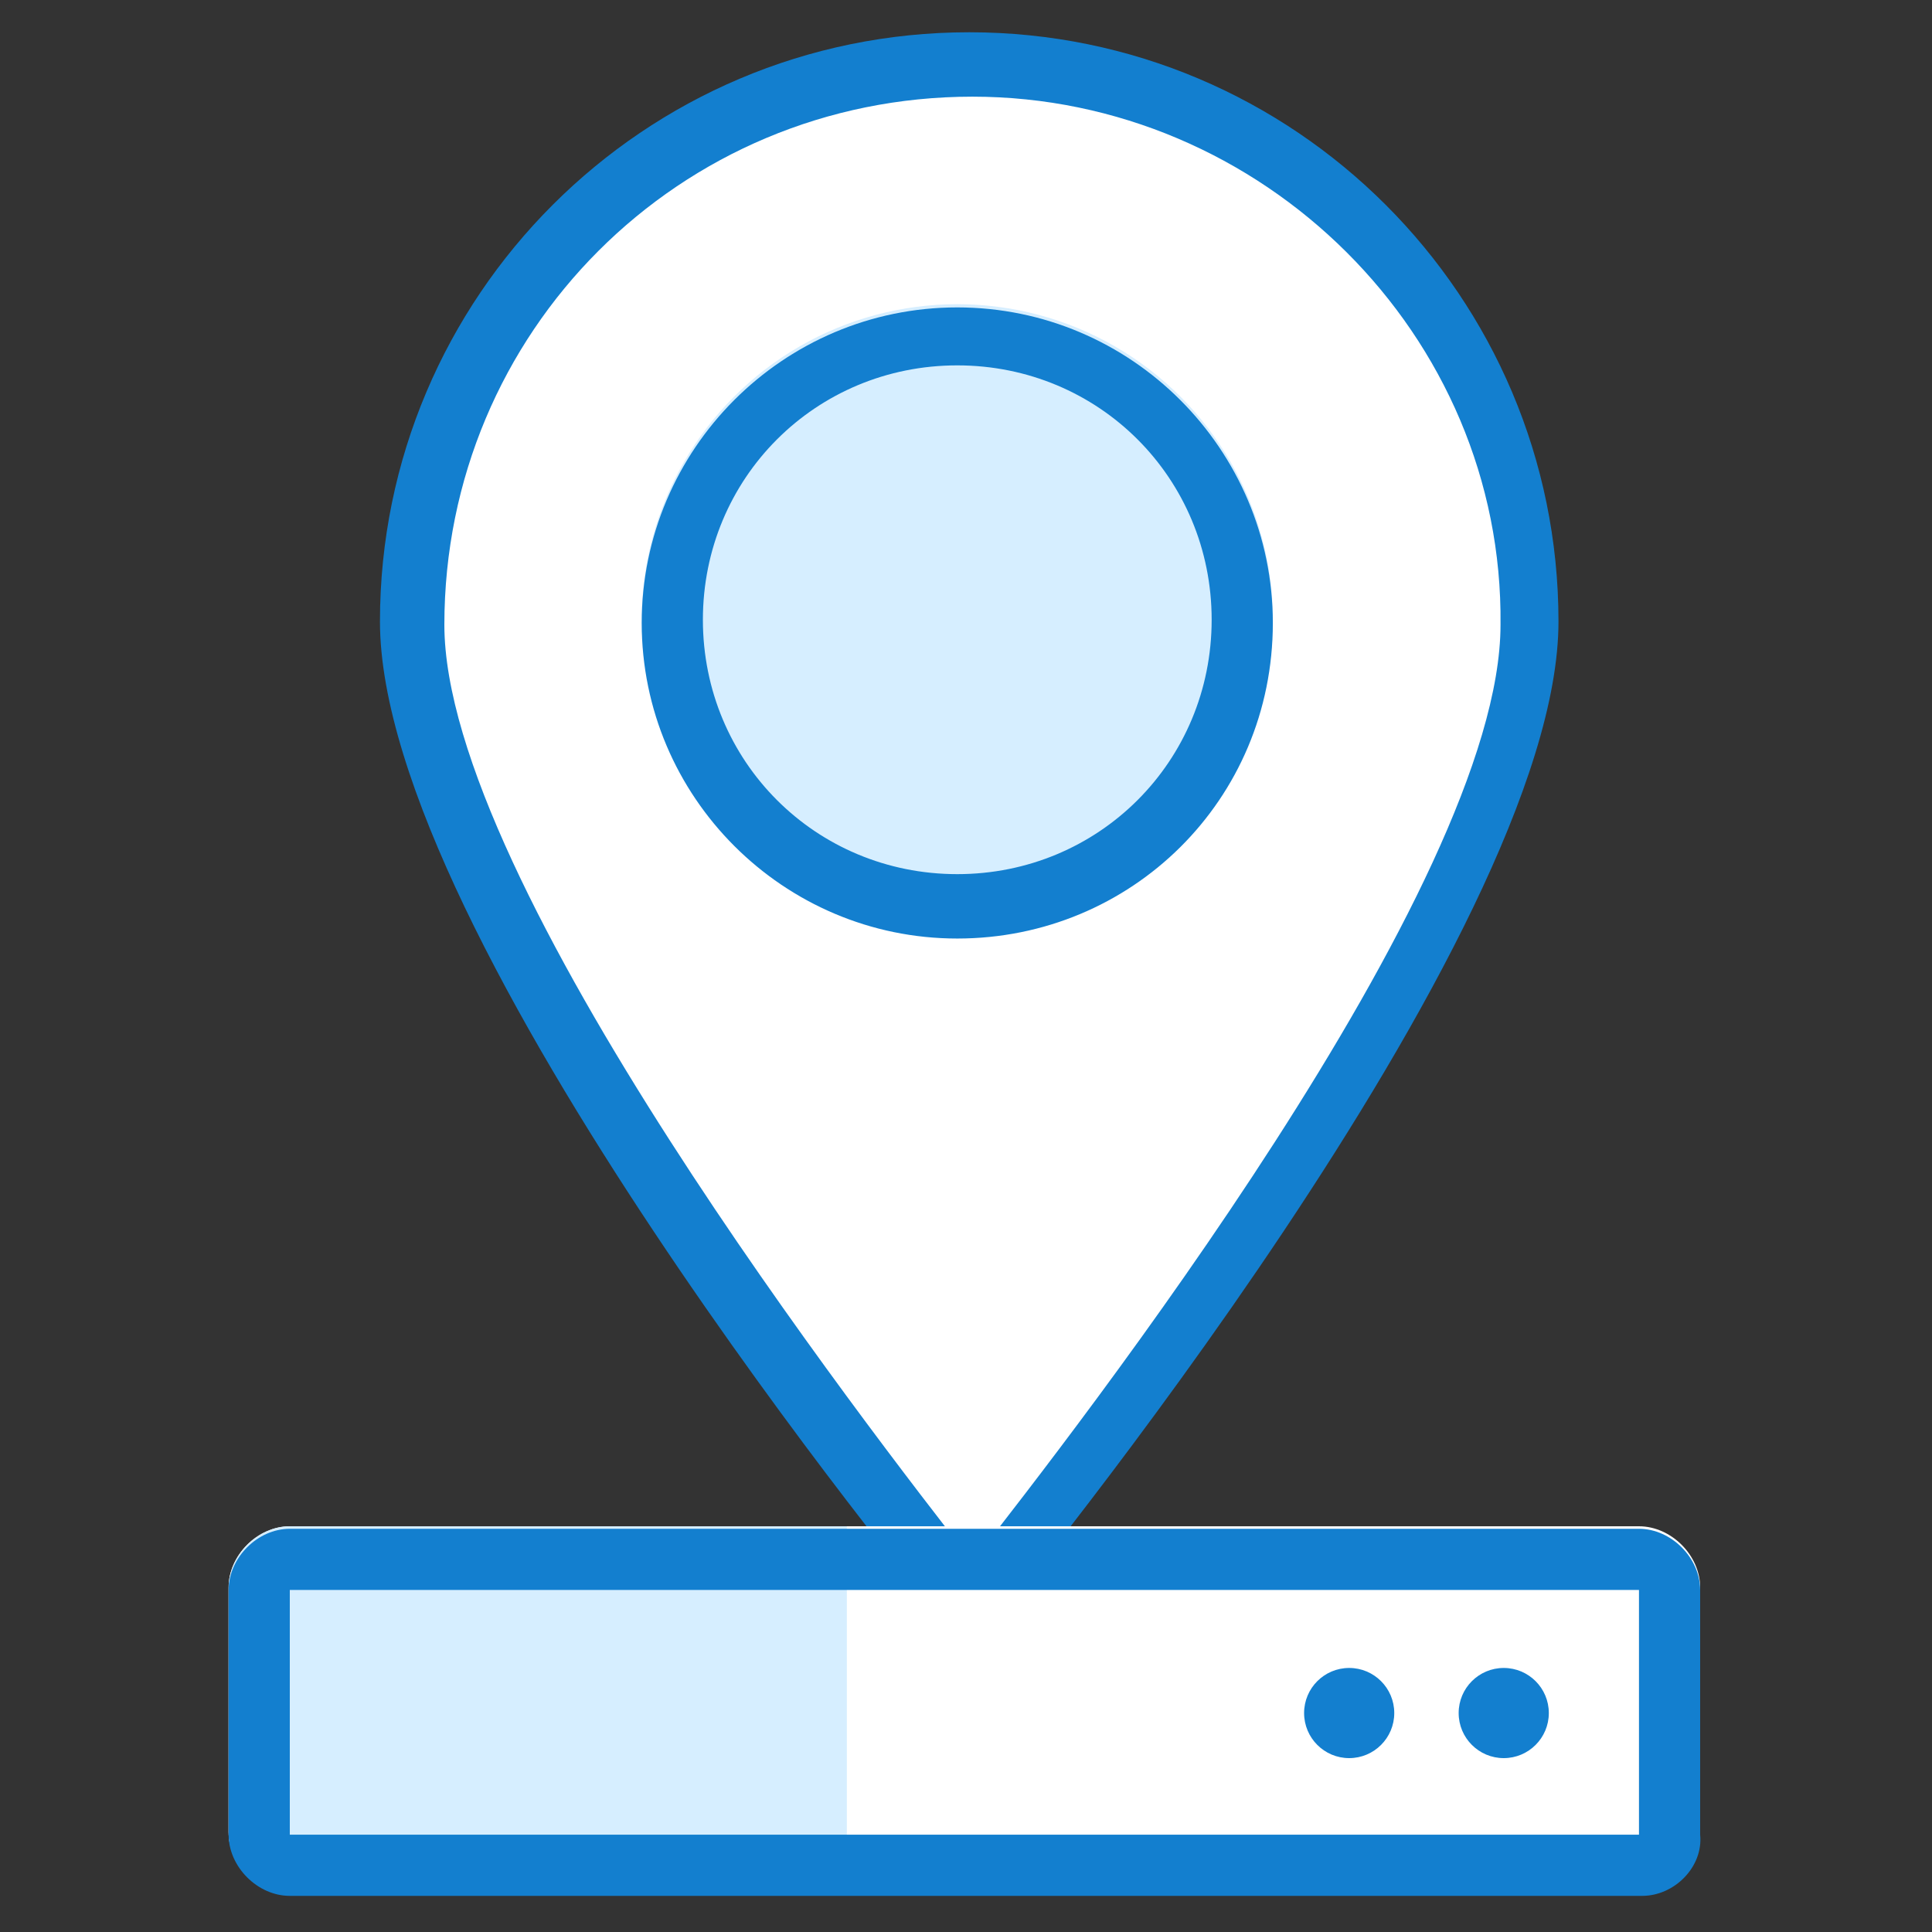 <?xml version="1.0" encoding="utf-8"?>
<!-- Generator: Adobe Illustrator 22.0.1, SVG Export Plug-In . SVG Version: 6.00 Build 0)  -->
<svg version="1.1" id="Layer_1" xmlns="http://www.w3.org/2000/svg" xmlns:xlink="http://www.w3.org/1999/xlink" x="0px" y="0px"
	 viewBox="0 0 60 60" enable-background="new 0 0 60 60" xml:space="preserve">
<rect x="0" y="0" width="60" height="60" fill="#333333" stroke="none"/>
<g>
	<g id="Group_6183" transform="translate(-5658 -17869)">
		<g id="Group_6181" transform="translate(-208.998 816)">
			<g id="Group_5544" transform="translate(504.998 318.002)">
				<g id="Path_4934">
					<path fill="#FFFFFF" d="M5409.6,16754.4c0,9.6-17.3,30.6-17.3,30.6s-17.3-21-17.3-30.6s7.8-17.3,17.3-17.3
						C5401.8,16737.1,5409.6,16744.9,5409.6,16754.4z"/>
					<path fill="#137FCF" d="M5392.2,16786.4l-0.8-0.9c-0.8-0.9-17.6-21.4-17.6-31.2c0-10.1,8.2-18.3,18.3-18.3s18.3,8.2,18.3,18.3
						c0,9.8-16.9,30.3-17.6,31.2L5392.2,16786.4z M5392.2,16738c-9.1,0-16.4,7.3-16.4,16.4c0,8,13.2,25,16.4,29.1
						c3.2-4.1,16.4-21,16.4-29.1C5408.7,16745.4,5401.2,16738,5392.2,16738z"/>
				</g>
				<g id="Ellipse_1173" transform="translate(7.429 7.745)">
					<g>
						<ellipse fill="#D6EEFF" cx="5384.3" cy="16746.5" rx="9.8" ry="9.8"/>
					</g>
					<g>
						<path fill="#137FCF" d="M5384.3,16756.4c-5.4,0-9.8-4.4-9.8-9.8c0-5.4,4.4-9.8,9.8-9.8c5.4,0,9.8,4.4,9.8,9.8
							C5394.1,16752.1,5389.7,16756.4,5384.3,16756.4z M5384.3,16738.6c-4.4,0-7.9,3.5-7.9,7.9s3.5,7.9,7.9,7.9s7.9-3.5,7.9-7.9
							S5388.7,16738.6,5384.3,16738.6z"/>
					</g>
				</g>
			</g>
		</g>
		<g id="Group_6182" transform="translate(-49 -2039)">
			<g id="Group_5383" transform="translate(20 661)">
				<g id="Group_5297" transform="translate(-6 -9)">
					<g id="Rectangle_2216">
						<path fill="#FFFFFF" d="M5702,19303.4h41.9c1,0,1.9,0.9,1.9,1.9v7.6c0,1-0.9,1.9-1.9,1.9H5702c-1,0-1.9-0.9-1.9-1.9v-7.6
							C5700.1,19304.3,5701,19303.4,5702,19303.4z"/>
					</g>
					<g id="Rectangle_2219">
						<path fill="#D6EEFF" d="M5702,19303.4h17.3l0,0v11.4l0,0H5702c-1,0-1.9-0.9-1.9-1.9v-7.6
							C5700.1,19304.3,5701,19303.4,5702,19303.4z"/>
					</g>
					<g id="Rectangle_2225" transform="translate(325 2568.578)">
						<g>
							<path fill="none" d="M5377,16734.8h41.9c1,0,1.9,0.9,1.9,1.9v7.6c0,1-0.9,1.9-1.9,1.9H5377c-1,0-1.9-0.9-1.9-1.9v-7.6
								C5375.1,16735.7,5376,16734.8,5377,16734.8z"/>
						</g>
						<g>
							<path fill="#137FCF" d="M5419,16746.3H5377c-1,0-1.9-0.9-1.9-1.9v-7.6c0-1,0.9-1.9,1.9-1.9h41.9c1,0,1.9,0.9,1.9,1.9v7.6
								C5420.9,16745.4,5420,16746.3,5419,16746.3z M5377,16736.8L5377,16736.8v7.6h41.9v-7.6H5377z"/>
						</g>
					</g>
					<g id="Ellipse_1064">
						<circle fill="#137FCF" cx="5739.7" cy="19309.2" r="1.4"/>
					</g>
					<g id="Ellipse_1065">
						<circle fill="#137FCF" cx="5734.9" cy="19309.2" r="1.4"/>
					</g>
				</g>
			</g>
		</g>
	</g>
</g>
</svg>
